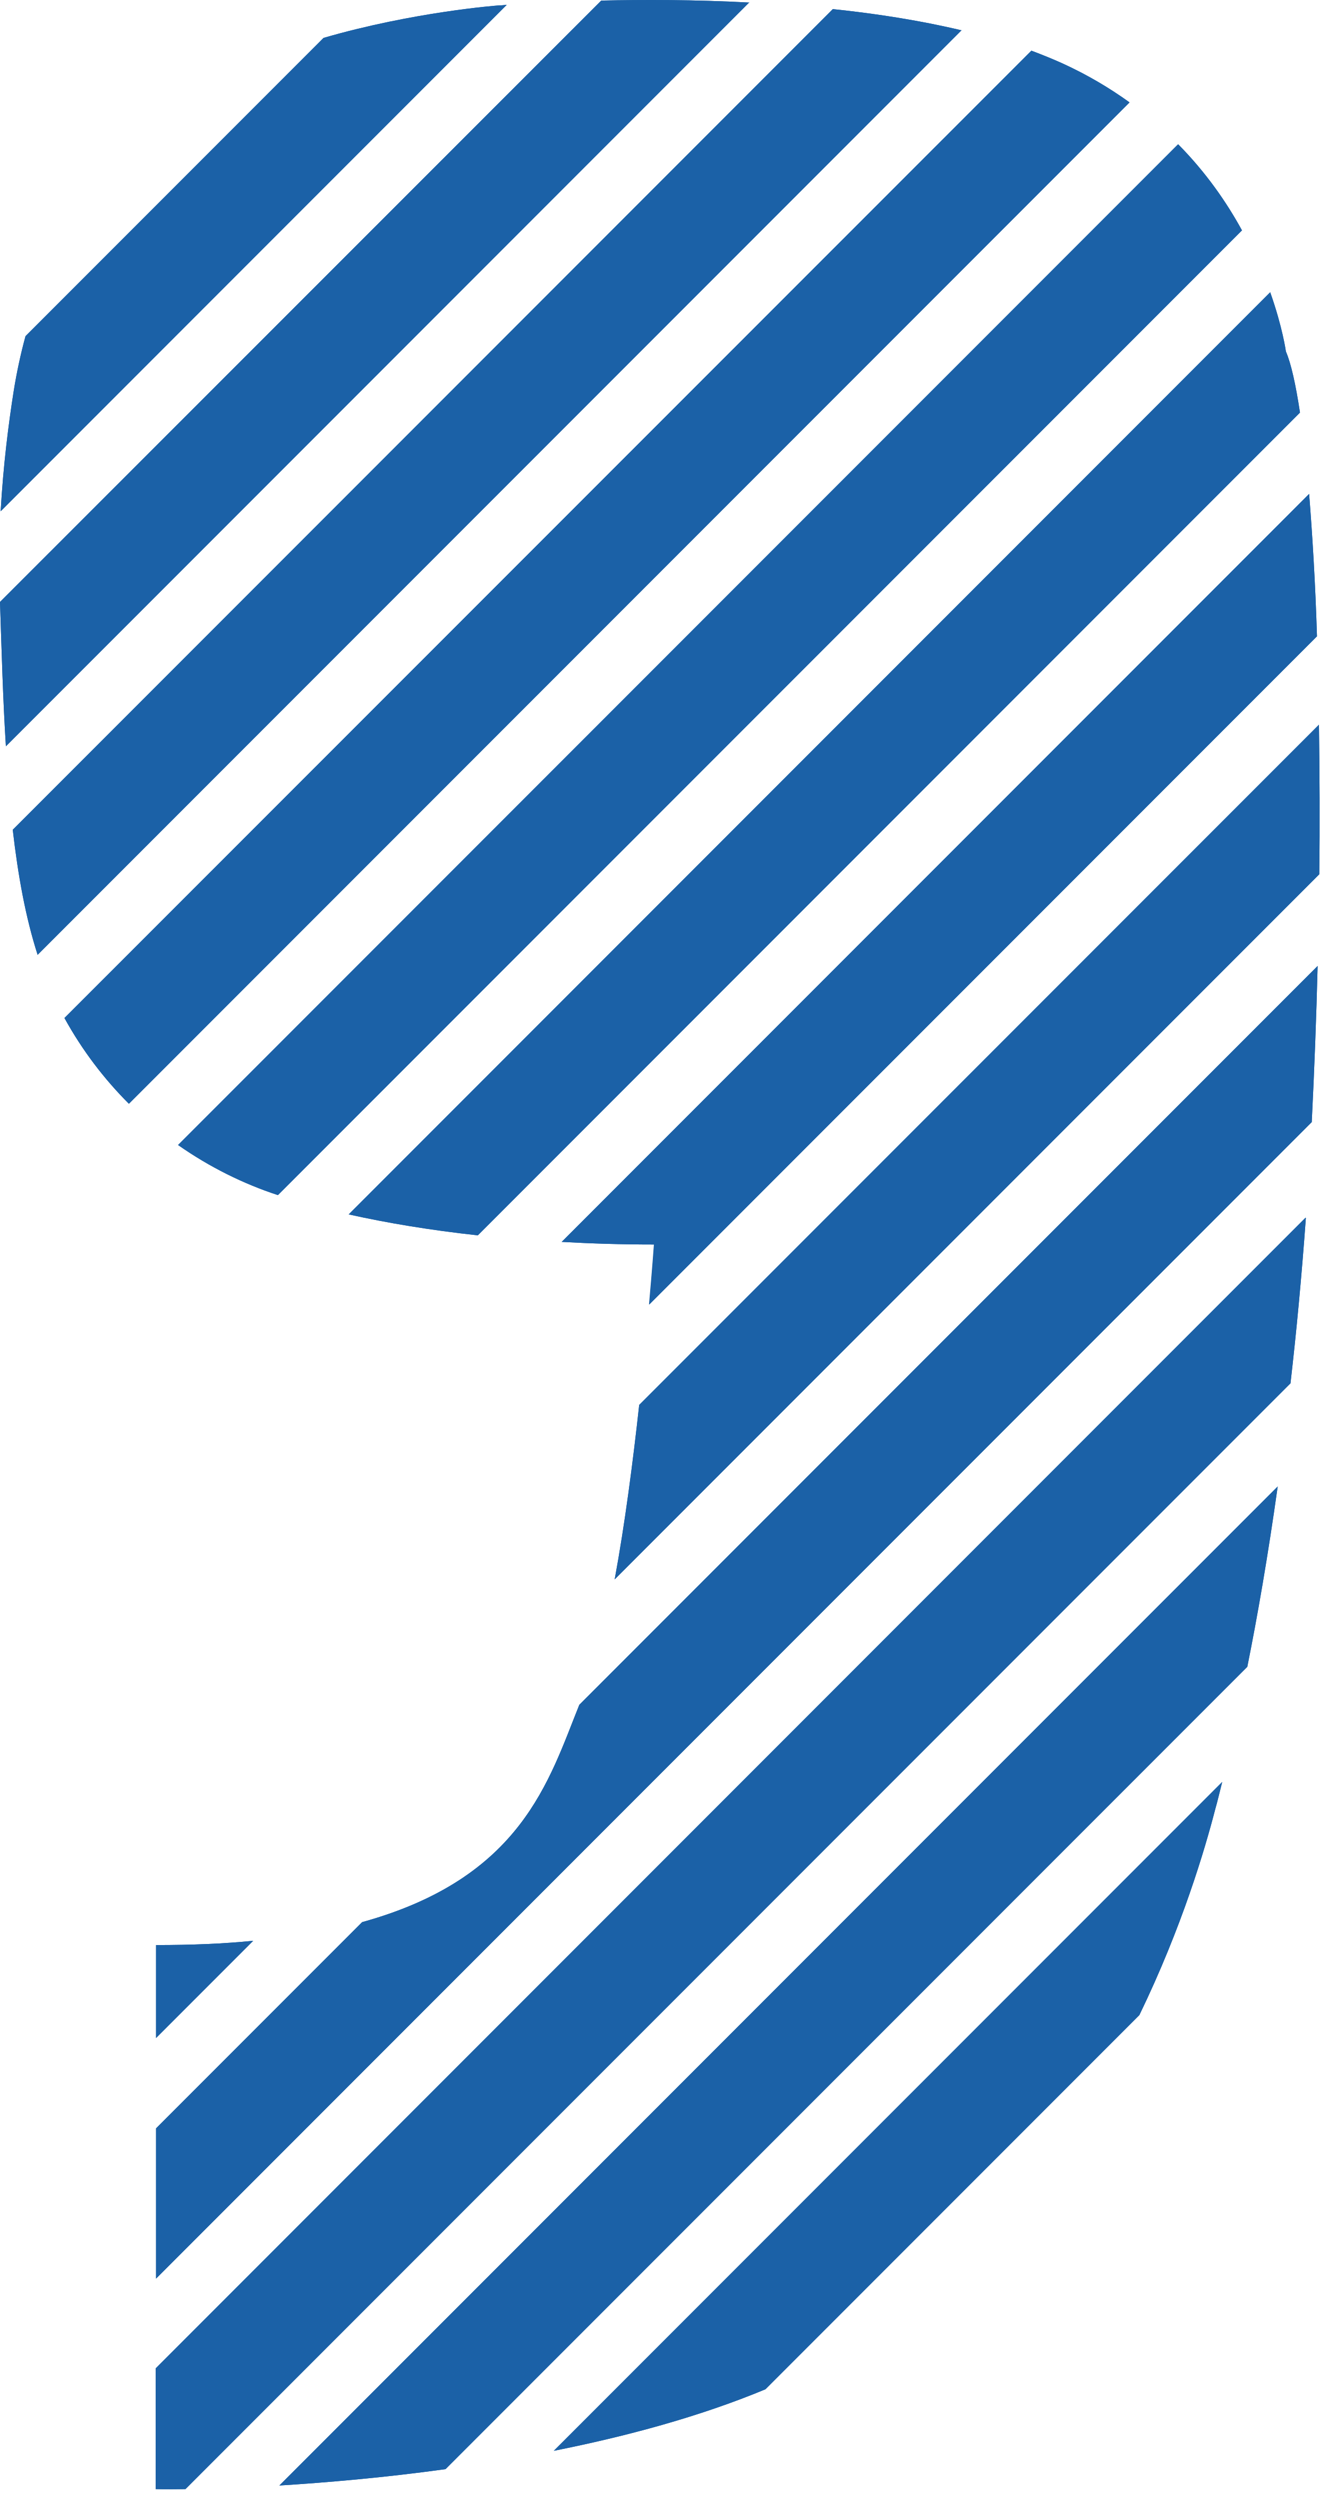 <svg width="118" height="222" viewBox="0 0 118 222" fill="none" xmlns="http://www.w3.org/2000/svg">
<path d="M45.024 0.43L0.058 45.396C0.291 41.297 0.756 37.635 1.221 34.699C1.482 33.072 1.831 31.444 2.267 29.845L28.747 3.366C36.769 1.04 44.239 0.488 44.239 0.488C44.239 0.488 44.501 0.488 44.995 0.43H45.024Z" fill="#1B61A7"/>
<path d="M66.591 0.197L0.523 66.265C0.262 62.138 0.145 57.836 0 53.447L53.424 0.052C57.145 -0.035 61.708 -0.035 66.591 0.227V0.197Z" fill="#1B61A7"/>
<path d="M85.455 2.668L3.342 84.781C2.267 81.438 1.598 77.718 1.133 73.677L74.002 0.808C77.897 1.215 81.792 1.825 85.455 2.697V2.668Z" fill="#1B61A7"/>
<path d="M100.366 9.092L11.452 98.006C9.272 95.826 7.324 93.297 5.726 90.391L91.646 4.5C92.576 4.848 93.506 5.226 94.349 5.604C96.587 6.621 98.593 7.813 100.366 9.092Z" fill="#1B61A7"/>
<path d="M24.677 106.116C21.654 105.127 18.631 103.645 15.812 101.668L104.668 12.812C107.138 15.312 108.97 17.957 110.336 20.457L24.677 106.116Z" fill="#1B61A7"/>
<path d="M42.466 109.691C38.193 109.226 34.385 108.586 30.984 107.83L112.864 25.95C113.969 29.061 114.26 31.212 114.26 31.212C114.725 32.287 115.132 34.147 115.509 36.618L42.466 109.662V109.691Z" fill="#1B61A7"/>
<path d="M58.103 110.504C55.226 110.504 52.494 110.417 49.907 110.272L116.323 43.855C116.614 47.517 116.876 51.79 117.021 56.499L57.697 115.824C57.987 112.568 58.133 110.504 58.133 110.504H58.103Z" fill="#1B61A7"/>
<path d="M108.592 158.261C108.359 159.162 108.185 159.947 107.981 160.644C107.08 164.132 105.046 171.079 101.238 178.927L68.015 212.15C62.144 214.591 55.633 216.335 49.209 217.614L108.592 158.232V158.261Z" fill="#1B61A7"/>
<path d="M113.533 131.985C112.661 138.176 111.731 143.524 110.83 148L39.589 219.242C34.124 219.998 29.008 220.434 24.823 220.695L113.533 131.985Z" fill="#1B61A7"/>
<path d="M116.033 108.15C115.655 113.382 115.19 118.294 114.667 122.829L16.48 221.015C14.795 221.044 13.835 221.015 13.835 221.015V210.29L116.004 108.121L116.033 108.15Z" fill="#1B61A7"/>
<path d="M22.497 172.329L13.864 180.962V172.707C17.033 172.707 19.881 172.59 22.497 172.329Z" fill="#1B61A7"/>
<path d="M117.079 85.769C116.963 90.332 116.789 94.954 116.556 99.634L13.864 202.325V188.984L32.176 170.672C46.39 166.748 48.773 158.057 51.476 151.372L117.079 85.769Z" fill="#1B61A7"/>
<path d="M117.225 77.63L54.616 140.239C55.517 135.385 56.243 129.776 56.796 124.747L117.196 64.347C117.254 68.562 117.283 73.038 117.225 77.659V77.63Z" fill="#1B61A7"/>
<path d="M45.024 0.43L0.058 45.396C0.291 41.297 0.756 37.635 1.221 34.699C1.482 33.072 1.831 31.444 2.267 29.845L28.747 3.366C36.769 1.04 44.239 0.488 44.239 0.488C44.239 0.488 44.501 0.488 44.995 0.43H45.024Z" fill="#1B61A7"/>
<path d="M66.591 0.197L0.523 66.265C0.262 62.138 0.145 57.836 0 53.447L53.424 0.052C57.145 -0.035 61.708 -0.035 66.591 0.227V0.197Z" fill="#1B61A7"/>
<path d="M85.455 2.668L3.342 84.781C2.267 81.438 1.598 77.718 1.133 73.677L74.002 0.808C77.897 1.215 81.792 1.825 85.455 2.697V2.668Z" fill="#1B61A7"/>
<path d="M100.366 9.092L11.452 98.006C9.272 95.826 7.324 93.297 5.726 90.391L91.646 4.5C92.576 4.848 93.506 5.226 94.349 5.604C96.587 6.621 98.593 7.813 100.366 9.092Z" fill="#1B61A7"/>
<path d="M110.365 20.457L24.706 106.116C21.683 105.127 18.66 103.645 15.841 101.668L104.697 12.812C107.167 15.312 108.999 17.957 110.365 20.457Z" fill="#1B61A7"/>
<path d="M115.509 36.647L42.466 109.691C38.193 109.226 34.385 108.586 30.984 107.83L112.864 25.95C113.969 29.061 114.26 31.212 114.26 31.212C114.725 32.287 115.132 34.147 115.509 36.618V36.647Z" fill="#1B61A7"/>
<path d="M57.667 115.824C57.958 112.568 58.103 110.504 58.103 110.504C55.226 110.504 52.494 110.417 49.907 110.272L116.323 43.855C116.614 47.517 116.876 51.79 117.021 56.499L57.697 115.824H57.667Z" fill="#1B61A7"/>
<path d="M22.497 172.329L13.864 180.962V172.707C17.033 172.707 19.881 172.59 22.497 172.329Z" fill="#1B61A7"/>
<path d="M117.225 77.63L54.616 140.239C55.517 135.385 56.243 129.776 56.796 124.747L117.196 64.347C117.254 68.562 117.283 73.038 117.225 77.659V77.63Z" fill="#1B61A7"/>
<path d="M117.079 85.769C116.963 90.332 116.789 94.954 116.556 99.634L13.864 202.325V188.984L32.176 170.672C46.39 166.748 48.773 158.057 51.476 151.372L117.079 85.769Z" fill="#1B61A7"/>
<path d="M116.033 108.15C115.655 113.382 115.19 118.294 114.667 122.829L16.48 221.015C14.795 221.044 13.835 221.015 13.835 221.015V210.29L116.004 108.121L116.033 108.15Z" fill="#1B61A7"/>
<path d="M113.533 131.985C112.661 138.176 111.731 143.524 110.83 148L39.589 219.242C34.124 219.998 29.008 220.434 24.823 220.695L113.533 131.985Z" fill="#1B61A7"/>
<path d="M108.592 158.261C108.359 159.162 108.185 159.947 107.981 160.644C107.08 164.132 105.046 171.079 101.238 178.927L68.015 212.15C62.144 214.591 55.633 216.335 49.209 217.614L108.592 158.232V158.261Z" fill="#1B61A7"/>
</svg>
